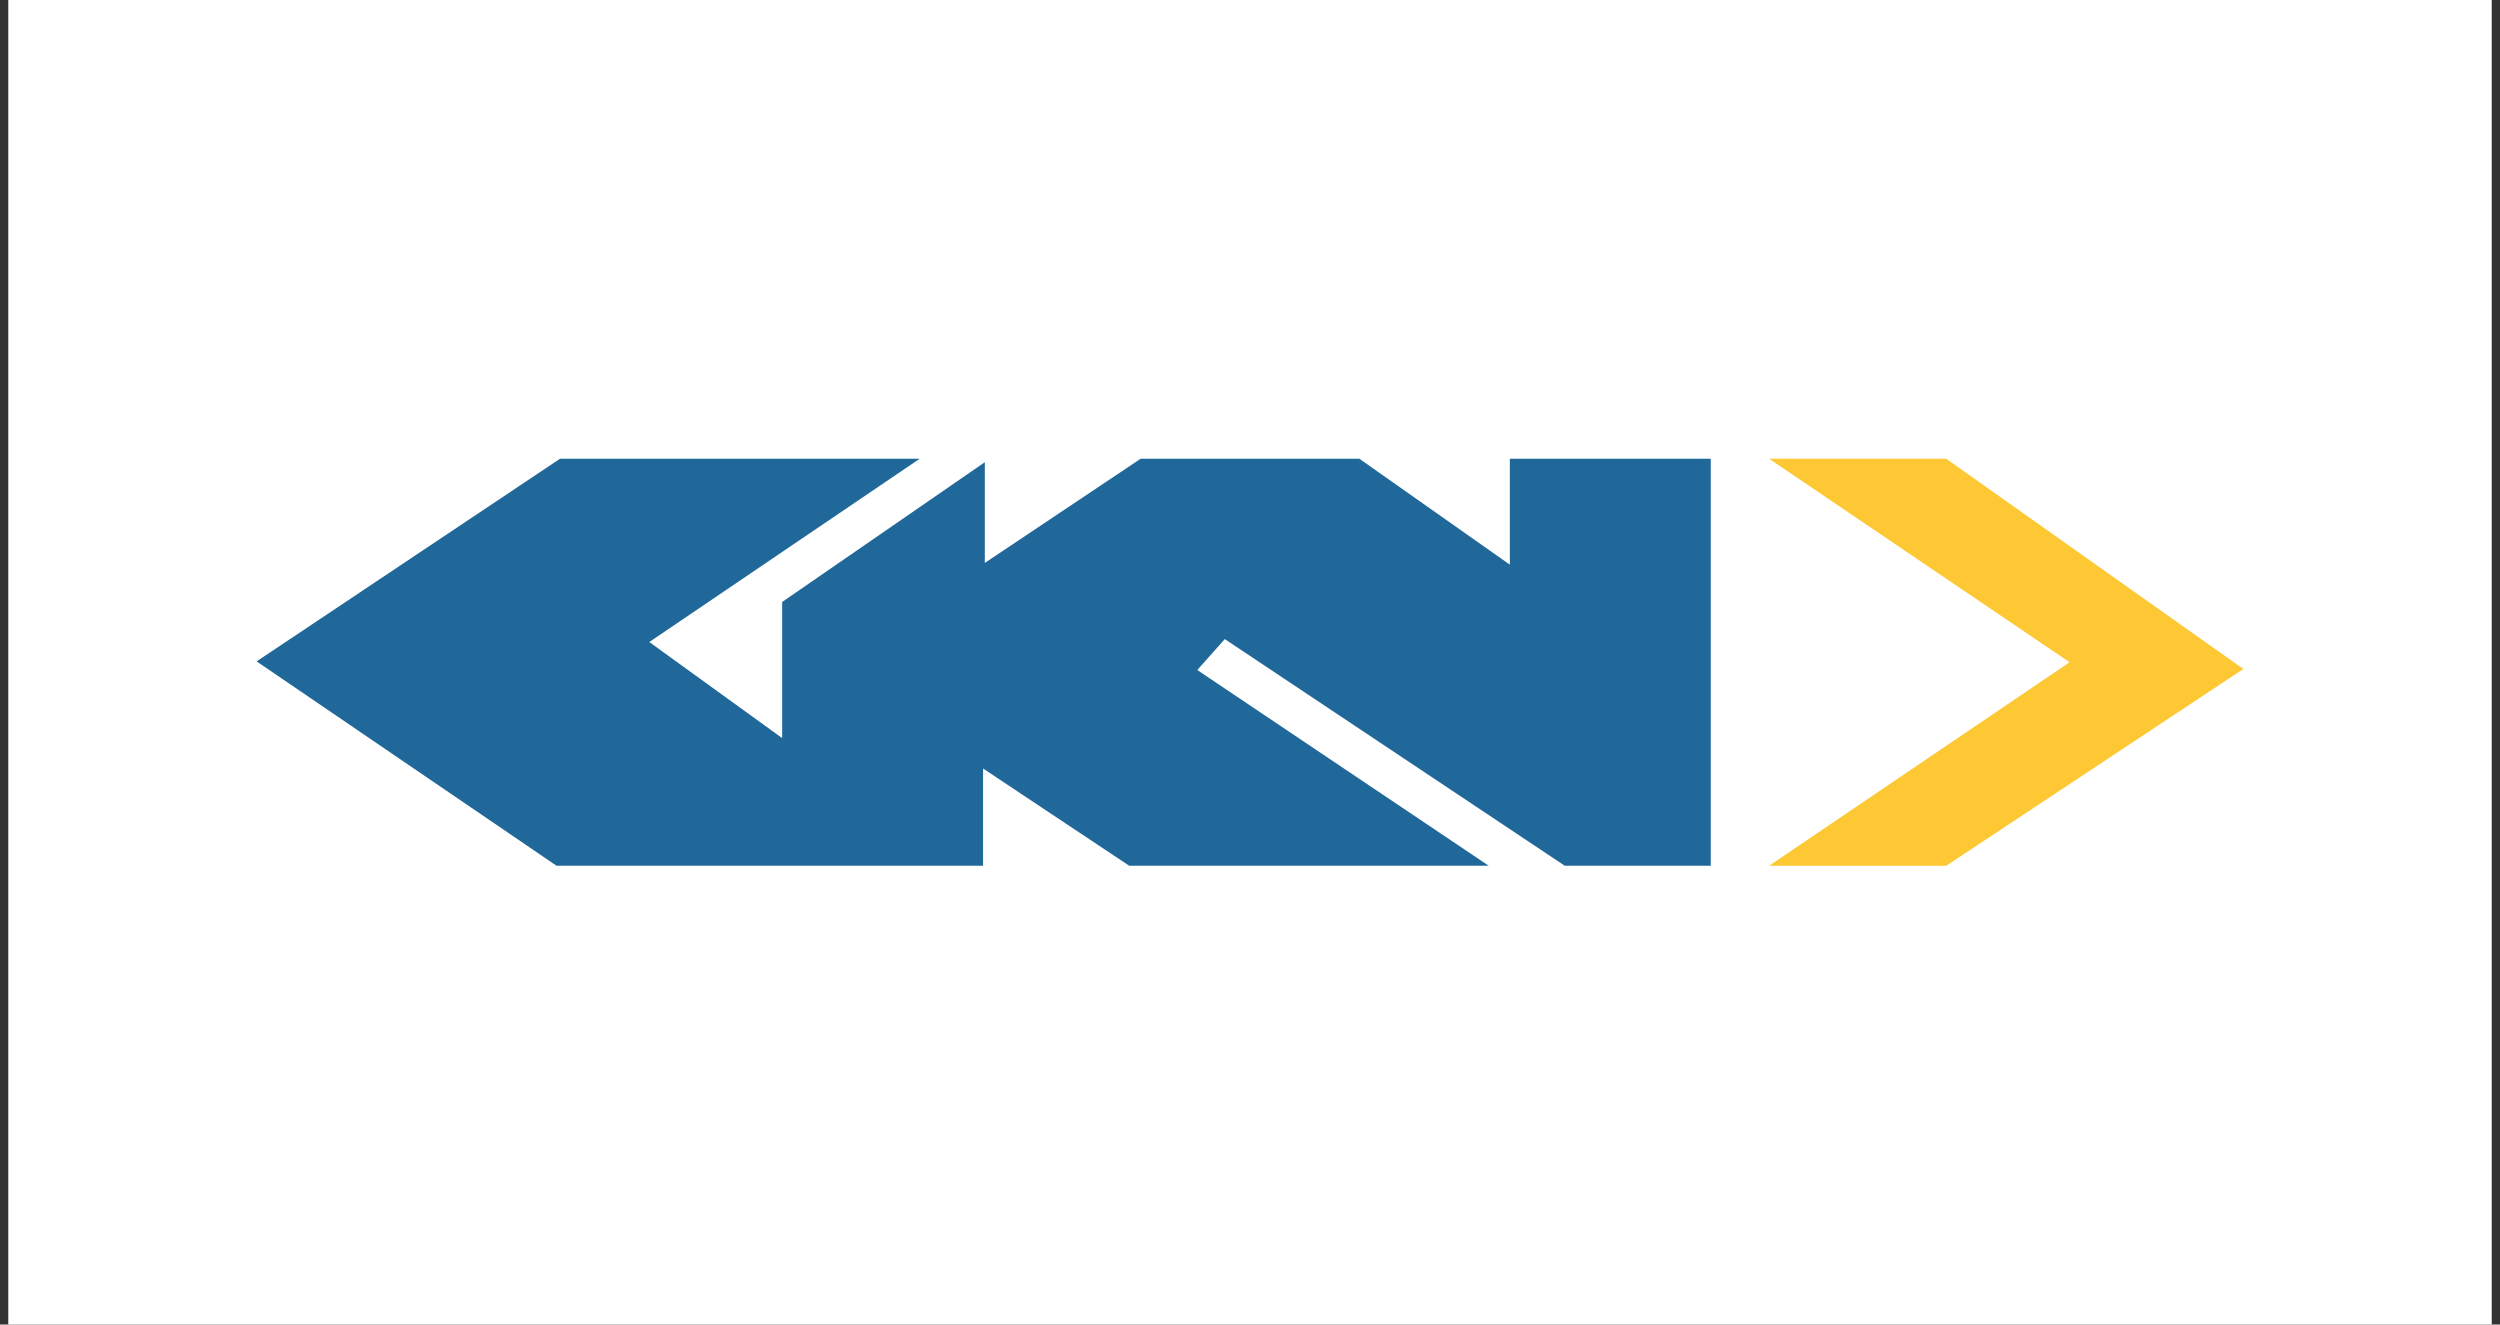 <svg width="151" height="80" viewBox="0 0 151 80" fill="none" xmlns="http://www.w3.org/2000/svg">
<rect x="0" y="0" width="151" height="80" fill="#333333" stroke="none"/>
<rect width="150" height="80" transform="translate(0.5)" fill="white"/>
<g clip-path="url(#clip0_846_9785)">
<path d="M33.824 27.708H55.549L39.218 38.779L47.243 44.581V36.358L59.483 27.917V34L68.895 27.708H82.105L91.194 34.105V27.708H103.33V52.292H94.512L73.977 38.602L72.317 40.47L89.921 52.292H68.206L59.378 46.418V52.292H33.615L15.5 39.948L33.824 27.708Z" fill="#21689A"/>
<path d="M106.855 27.708L125.002 40L106.855 52.292H117.551L135.499 40.407L117.551 27.708H106.855Z" fill="#FDC833"/>
</g>
<defs>
<clipPath id="clip0_846_9785">
<rect width="120" height="24.584" fill="white" transform="translate(15.5 27.708)"/>
</clipPath>
</defs>
</svg>
